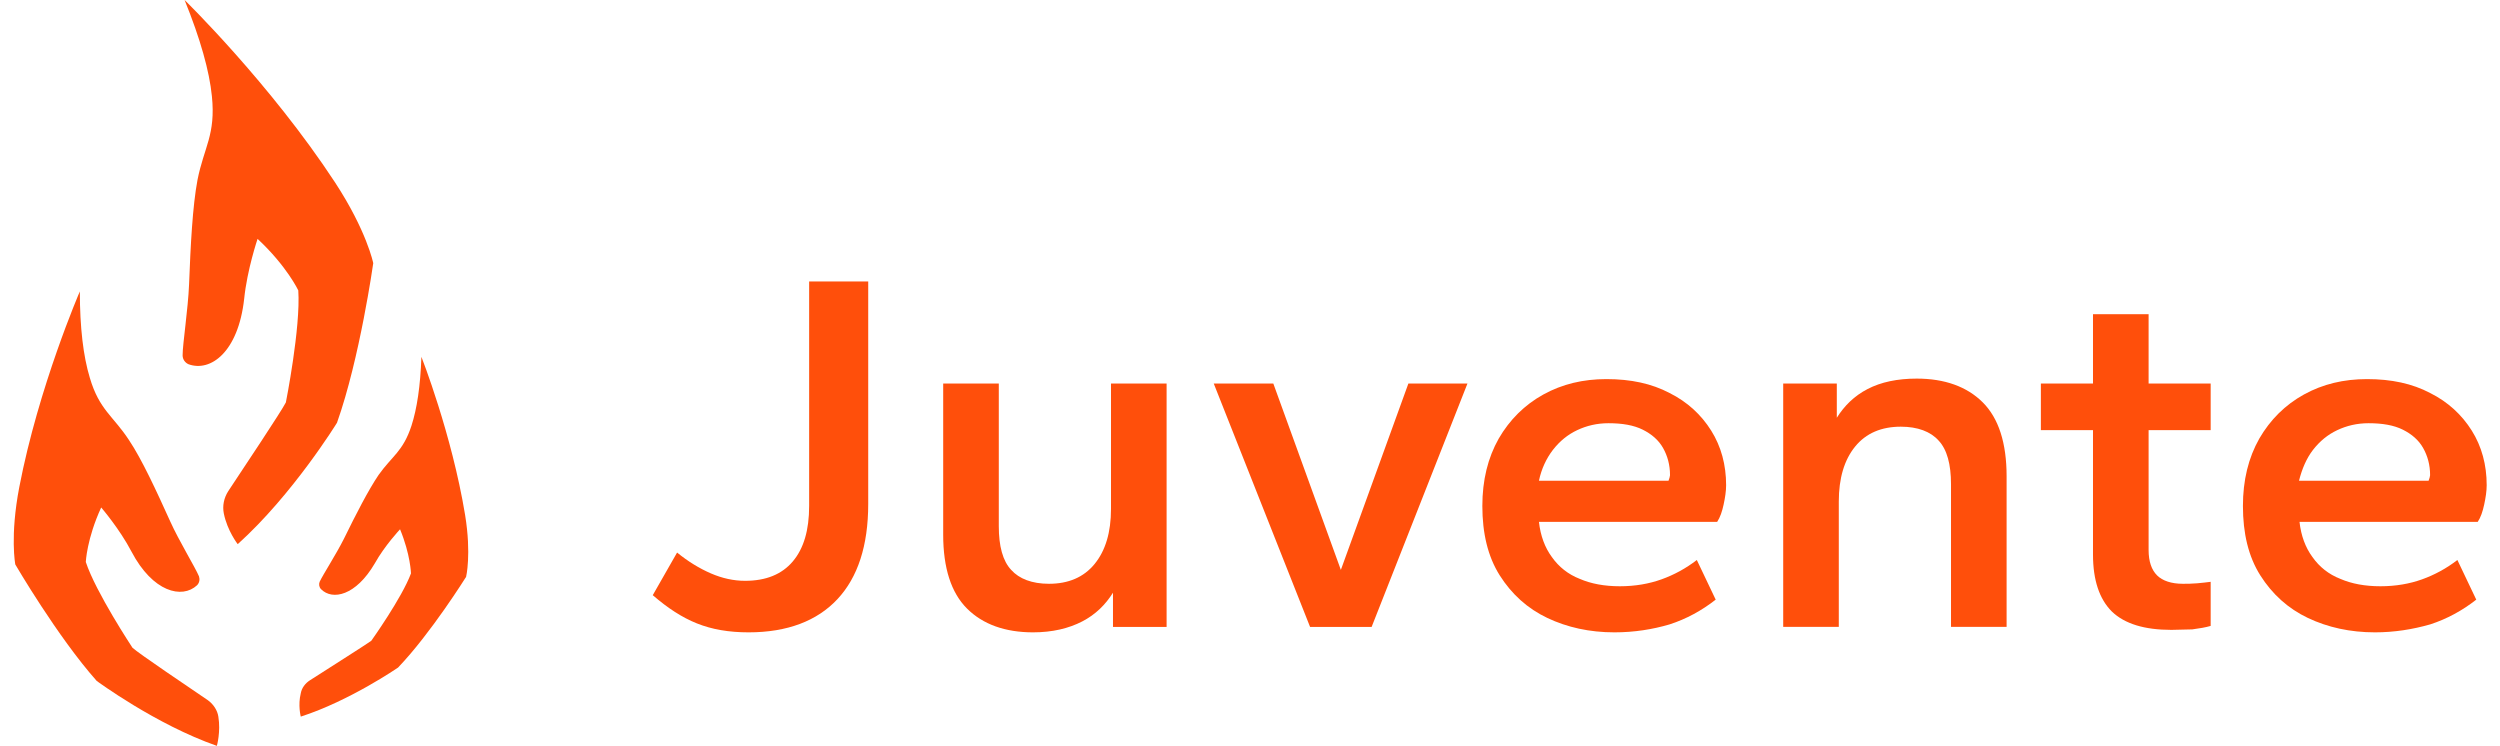 <?xml version="1.0" encoding="UTF-8"?> <svg xmlns="http://www.w3.org/2000/svg" width="181" height="54" viewBox="0 0 181 54" fill="none"><path d="M54.197 45.782C52.759 45.782 51.537 45.567 50.459 45.136C49.38 44.706 48.338 44.024 47.26 43.091L49.021 40.005C49.812 40.651 50.639 41.154 51.465 41.513C52.292 41.871 53.119 42.051 53.945 42.051C55.455 42.051 56.605 41.584 57.396 40.651C58.187 39.718 58.582 38.391 58.582 36.633V20.379H62.859V36.489C62.859 39.503 62.105 41.8 60.631 43.378C59.157 44.957 57.001 45.782 54.197 45.782Z" fill="#FF4F0B"></path><path d="M74.793 45.782C72.78 45.782 71.163 45.208 70.012 44.06C68.862 42.912 68.287 41.118 68.287 38.714V27.77H72.313V38.104C72.313 39.539 72.6 40.616 73.211 41.261C73.787 41.907 74.721 42.266 75.943 42.266C77.345 42.266 78.459 41.8 79.25 40.831C80.041 39.862 80.436 38.535 80.436 36.848V27.77H84.462V45.388H80.58V42.912C80.041 43.773 79.322 44.491 78.351 44.993C77.381 45.495 76.195 45.782 74.793 45.782Z" fill="#FF4F0B"></path><path d="M94.849 45.388L87.876 27.77H92.189L97.078 41.261L101.966 27.77H106.243L99.306 45.388H94.849Z" fill="#FF4F0B"></path><path d="M116.883 45.782C115.086 45.782 113.469 45.423 112.031 44.742C110.593 44.06 109.443 43.019 108.58 41.656C107.718 40.292 107.322 38.606 107.322 36.633C107.322 34.767 107.718 33.152 108.508 31.753C109.299 30.39 110.377 29.313 111.743 28.56C113.109 27.806 114.619 27.447 116.308 27.447C118.069 27.447 119.579 27.77 120.873 28.452C122.167 29.098 123.173 30.031 123.892 31.179C124.611 32.327 124.971 33.655 124.971 35.126C124.971 35.556 124.899 36.023 124.791 36.525C124.683 37.027 124.539 37.458 124.324 37.781H111.42C111.528 38.785 111.851 39.647 112.354 40.328C112.858 41.046 113.541 41.584 114.367 41.907C115.194 42.266 116.164 42.445 117.279 42.445C118.393 42.445 119.399 42.266 120.298 41.943C121.197 41.62 122.059 41.154 122.85 40.544L124.216 43.414C123.209 44.203 122.095 44.813 120.873 45.208C119.651 45.567 118.321 45.782 116.883 45.782ZM111.42 34.803H120.801C120.837 34.731 120.837 34.659 120.873 34.587C120.873 34.516 120.909 34.48 120.909 34.408C120.909 33.655 120.729 33.009 120.406 32.435C120.082 31.861 119.579 31.43 118.932 31.107C118.285 30.784 117.458 30.641 116.452 30.641C115.625 30.641 114.87 30.82 114.188 31.143C113.505 31.466 112.929 31.932 112.426 32.578C111.959 33.188 111.6 33.942 111.42 34.803Z" fill="#FF4F0B"></path><path d="M129.104 45.387V27.77H132.985V30.246C133.525 29.385 134.243 28.667 135.214 28.165C136.184 27.662 137.371 27.411 138.772 27.411C140.785 27.411 142.403 27.985 143.553 29.133C144.703 30.282 145.278 32.076 145.278 34.48V45.387H141.253V35.054C141.253 33.618 140.965 32.542 140.354 31.896C139.779 31.25 138.844 30.892 137.622 30.892C136.22 30.892 135.106 31.358 134.315 32.327C133.525 33.295 133.129 34.623 133.129 36.309V45.387H129.104Z" fill="#FF4F0B"></path><path d="M157.212 45.603C155.271 45.603 153.833 45.172 152.899 44.275C152 43.378 151.533 42.015 151.533 40.149V31.143H147.759V27.77H151.533V22.747H155.559V27.77H160.052V31.143H155.559V39.826C155.559 40.651 155.774 41.261 156.17 41.656C156.565 42.051 157.212 42.266 158.039 42.266C158.326 42.266 158.686 42.266 159.081 42.23C159.476 42.194 159.8 42.158 160.052 42.123V45.316C159.692 45.423 159.261 45.495 158.722 45.567C158.218 45.567 157.715 45.603 157.212 45.603Z" fill="#FF4F0B"></path><path d="M171.949 45.782C170.152 45.782 168.534 45.423 167.096 44.742C165.659 44.06 164.508 43.019 163.646 41.656C162.783 40.292 162.388 38.606 162.388 36.633C162.388 34.767 162.783 33.152 163.574 31.753C164.365 30.39 165.443 29.313 166.809 28.56C168.175 27.806 169.684 27.447 171.374 27.447C173.135 27.447 174.645 27.77 175.939 28.452C177.232 29.098 178.239 30.031 178.958 31.179C179.677 32.327 180.036 33.655 180.036 35.126C180.036 35.556 179.964 36.023 179.856 36.525C179.749 37.027 179.605 37.458 179.389 37.781H166.485C166.593 38.785 166.917 39.647 167.42 40.328C167.923 41.046 168.606 41.584 169.433 41.907C170.259 42.266 171.23 42.445 172.344 42.445C173.458 42.445 174.465 42.266 175.363 41.943C176.262 41.62 177.125 41.154 177.915 40.544L179.281 43.414C178.275 44.203 177.161 44.813 175.939 45.208C174.68 45.567 173.351 45.782 171.949 45.782ZM166.449 34.803H175.831C175.867 34.731 175.867 34.659 175.903 34.587C175.903 34.516 175.939 34.48 175.939 34.408C175.939 33.655 175.759 33.009 175.435 32.435C175.112 31.861 174.609 31.43 173.962 31.107C173.315 30.784 172.488 30.641 171.481 30.641C170.655 30.641 169.9 30.82 169.217 31.143C168.534 31.466 167.959 31.932 167.456 32.578C166.989 33.188 166.665 33.942 166.449 34.803Z" fill="#FF4F0B"></path><path d="M13.652 26.372C13.4 26.265 13.221 26.013 13.221 25.726C13.221 24.901 13.616 22.389 13.688 20.595C13.796 17.797 13.94 14.926 14.299 13.025C14.766 10.656 15.629 9.759 15.341 6.961C15.162 5.167 14.515 2.835 13.364 0C13.364 0 19.547 6.028 24.255 13.204C26.556 16.72 27.023 19.052 27.023 19.052C27.023 19.052 26.053 25.942 24.399 30.606C24.399 30.606 21.2 35.809 17.21 39.397C17.21 39.397 16.456 38.428 16.204 37.172C16.096 36.634 16.204 36.06 16.527 35.557C17.57 33.979 20.373 29.781 20.697 29.135C20.697 29.135 21.775 23.717 21.596 21.026C21.596 21.026 20.769 19.268 18.648 17.294C18.648 17.294 17.893 19.519 17.678 21.636C17.246 25.511 15.234 26.946 13.652 26.372Z" fill="#FF4F0B"></path><path d="M23.249 42.662C23.105 42.518 23.07 42.303 23.141 42.124C23.393 41.586 24.328 40.15 24.903 39.002C25.765 37.244 26.664 35.486 27.419 34.373C28.389 33.01 29.18 32.687 29.791 30.821C30.186 29.601 30.438 27.951 30.51 25.834C30.51 25.834 32.702 31.395 33.673 37.28C34.14 40.15 33.745 41.765 33.745 41.765C33.745 41.765 31.193 45.855 28.82 48.331C28.82 48.331 25.334 50.735 21.776 51.883C21.776 51.883 21.56 51.058 21.776 50.197C21.847 49.802 22.099 49.479 22.422 49.264C23.537 48.546 26.484 46.681 26.88 46.394C26.88 46.394 29.108 43.272 29.755 41.514C29.755 41.514 29.719 40.15 28.964 38.32C28.964 38.32 27.85 39.504 27.131 40.796C25.765 43.128 24.076 43.487 23.249 42.662Z" fill="#FF4F0B"></path><path d="M14.263 42.375C14.443 42.195 14.479 41.944 14.407 41.729C14.12 41.047 12.969 39.181 12.322 37.746C11.316 35.522 10.274 33.261 9.339 31.862C8.189 30.104 7.182 29.673 6.5 27.341C6.032 25.798 5.781 23.717 5.781 21.098C5.781 21.098 2.797 27.987 1.396 35.27C0.713 38.823 1.108 40.868 1.108 40.868C1.108 40.868 4.163 46.106 7.003 49.3C7.003 49.3 11.28 52.457 15.701 54C15.701 54 15.989 52.995 15.809 51.883C15.737 51.417 15.45 50.986 15.054 50.699C13.688 49.766 10.058 47.326 9.591 46.896C9.591 46.896 6.931 42.877 6.212 40.688C6.212 40.688 6.284 39.002 7.326 36.742C7.326 36.742 8.656 38.284 9.519 39.935C11.064 42.877 13.185 43.379 14.263 42.375Z" fill="#FF4F0B"></path></svg> 
